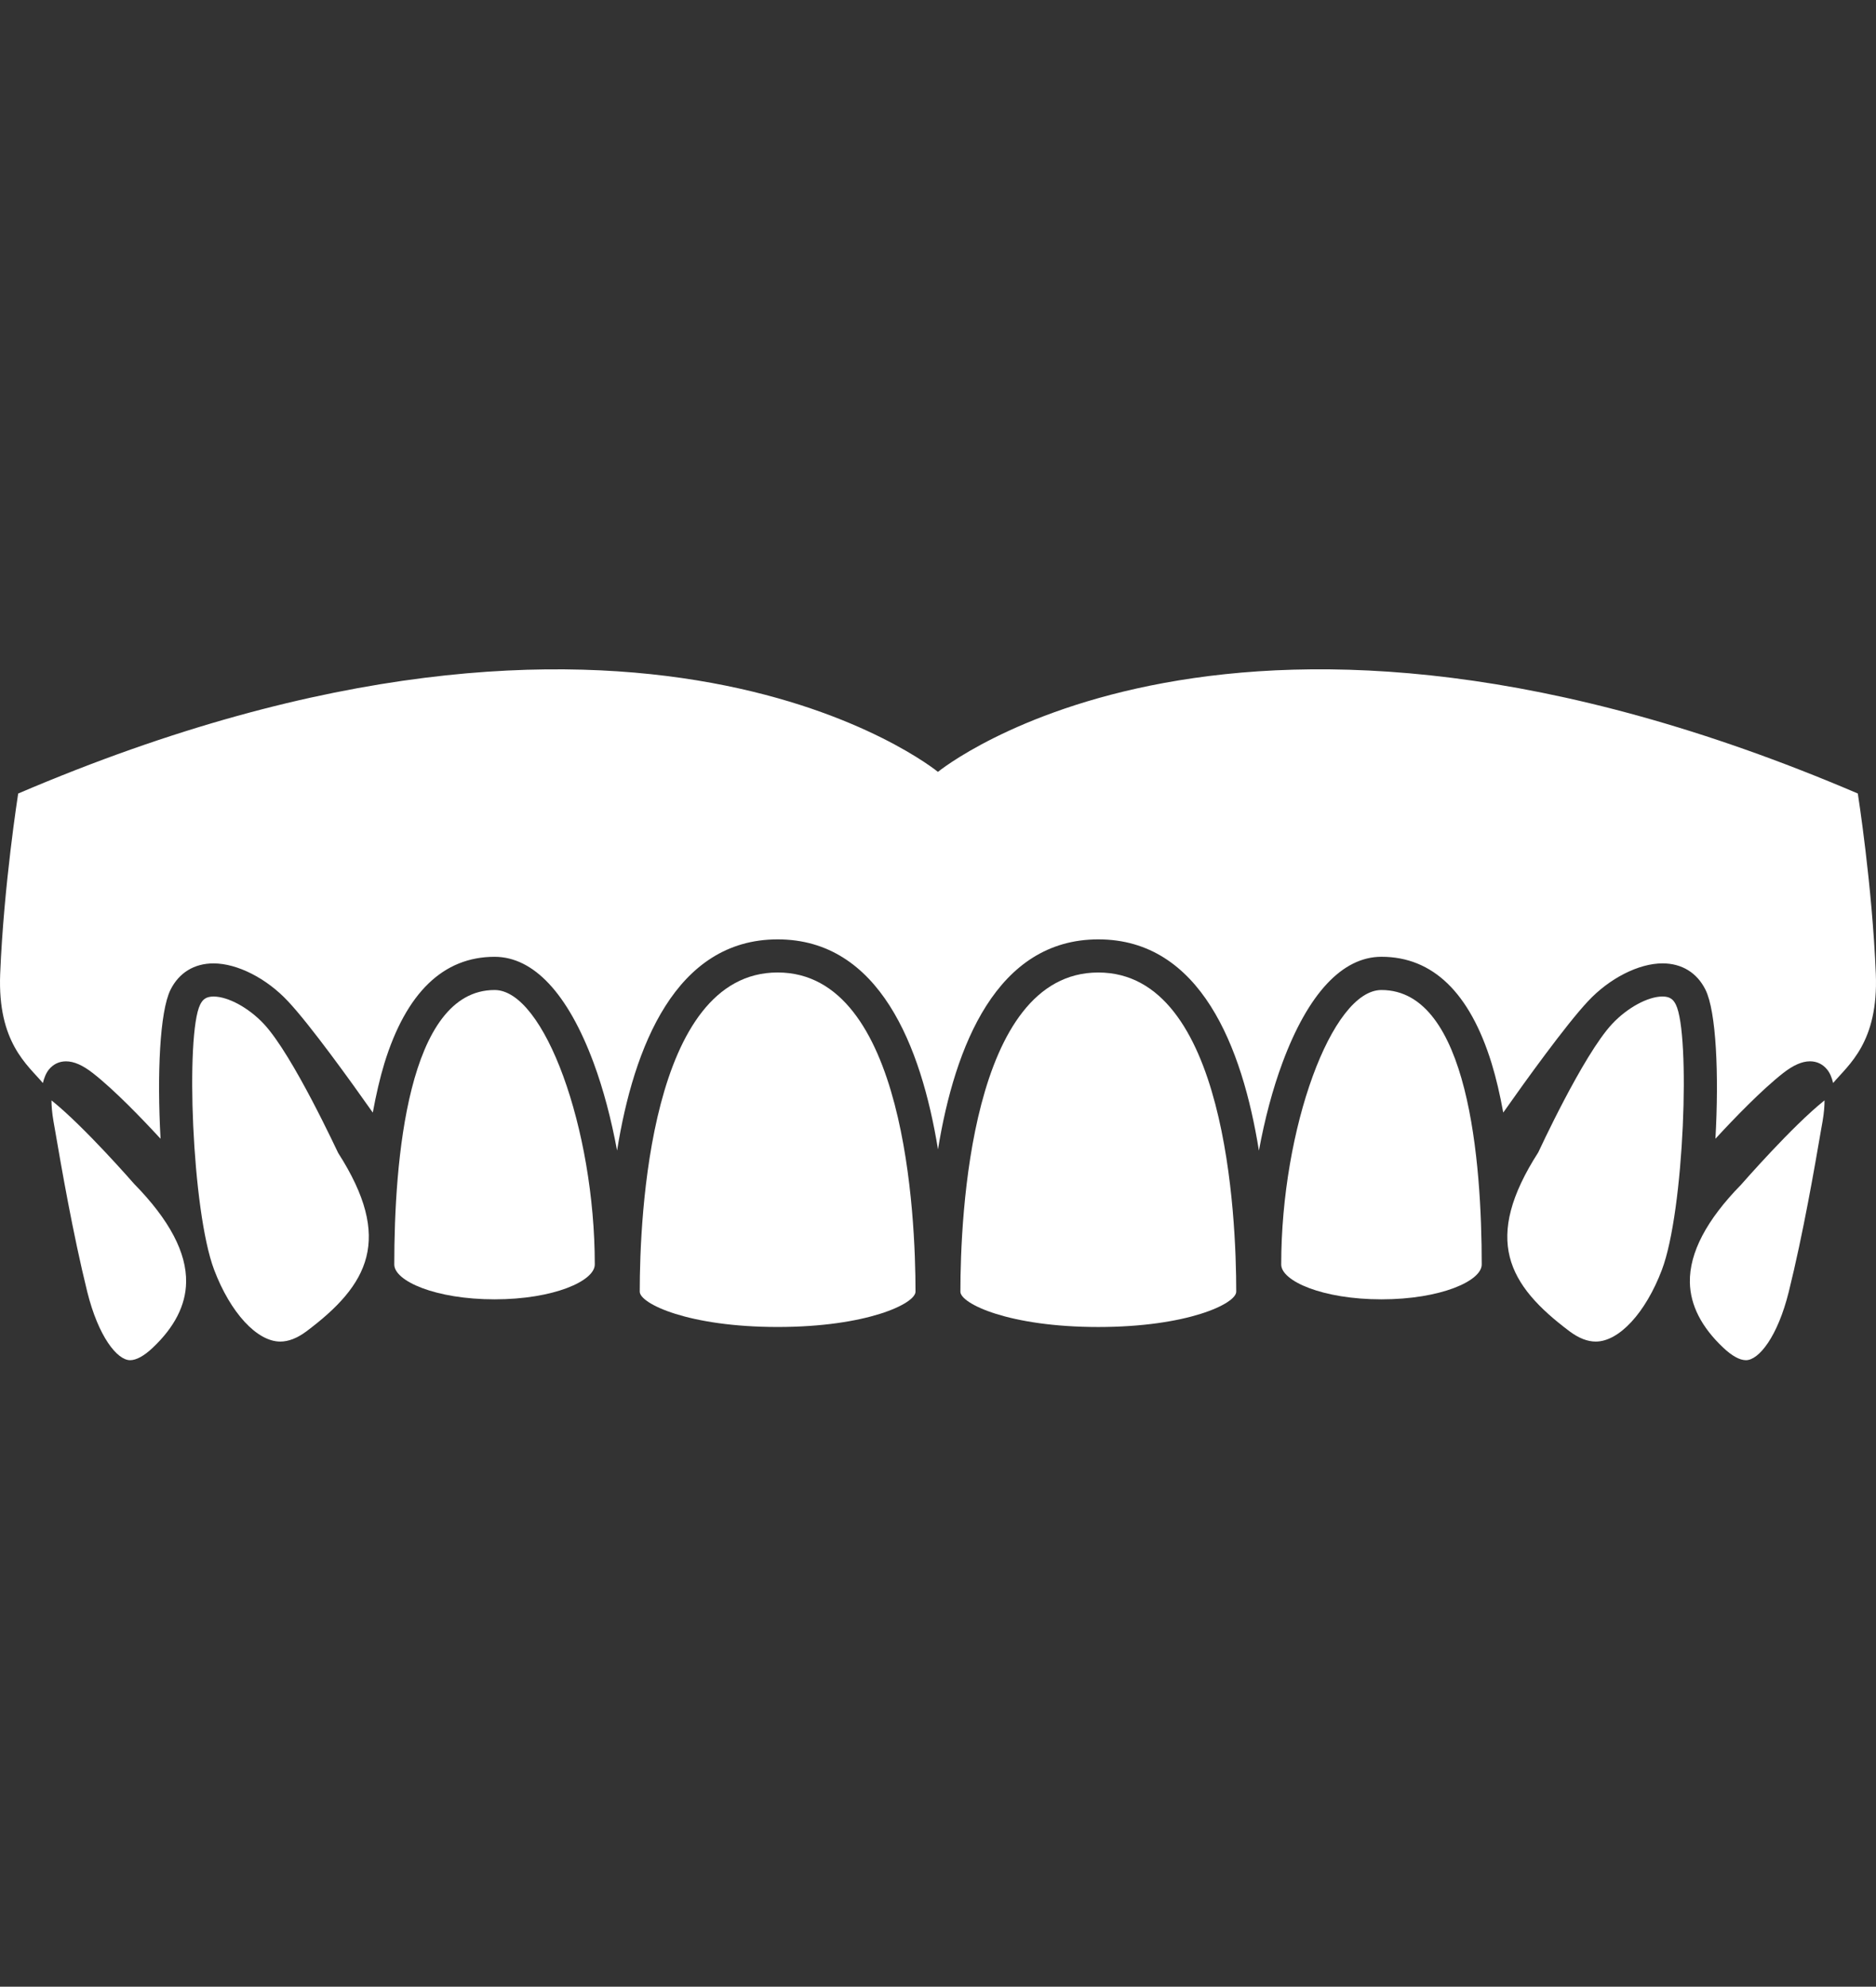 <?xml version="1.0" encoding="utf-8"?>
<!-- Generator: Adobe Illustrator 16.0.3, SVG Export Plug-In . SVG Version: 6.00 Build 0)  -->
<!DOCTYPE svg PUBLIC "-//W3C//DTD SVG 1.1//EN" "http://www.w3.org/Graphics/SVG/1.1/DTD/svg11.dtd">
<svg version="1.1" xmlns="http://www.w3.org/2000/svg" xmlns:xlink="http://www.w3.org/1999/xlink" x="0px" y="0px" width="77.9px"
	 height="82.5px" viewBox="0 0 77.9 82.5" enable-background="new 0 0 77.9 82.5" xml:space="preserve">
<rect x="0" y="0" width="77.9" height="82.5" fill="#333333" stroke="none"/>
<g id="マイクロスコープ" display="none">
	<g display="inline">
		<path fill="#FFFFFF" d="M20.545,34.882c-5.006,0.711-8.492,5.346-7.781,10.353c0.711,5.002,5.342,8.49,10.348,7.781
			c5.006-0.711,8.494-5.342,7.783-10.35C30.186,37.66,25.553,34.175,20.545,34.882z M15.254,43.071
			c0.514-3.628,3.875-6.154,7.498-5.64L15.254,43.071z M57.357,34.882c-5.01-0.707-9.645,2.777-10.354,7.785
			c-0.709,5.008,2.777,9.639,7.783,10.35c5.006,0.709,9.641-2.779,10.35-7.781C65.847,40.228,62.359,35.593,57.357,34.882z
			 M49.144,43.071c0.514-3.628,3.871-6.154,7.498-5.64L49.144,43.071z M58.027,57.599c-7.51,1.064-14.463-4.162-15.523-11.672
			c-0.076-0.52-0.646-2.615-3.555-2.615c-2.906,0-3.476,2.096-3.554,2.615C34.6,51.56,30.49,55.905,25.318,57.28
			c-1.727,0.457-3.568,0.582-5.445,0.318c-7.512-1.064-12.736-8.014-11.674-15.523c0.076-0.52,0.18-1.027,0.309-1.525l-0.09-0.012
			c0,0,0.08-0.168,0.223-0.475c0.393-1.313,0.971-2.539,1.699-3.635c2.076-4.443,5.275-11.316,6.732-14.555
			c2.164-4.975,6.07-8.357,11.279-7.615c5.207,0.736,8.927,5.301,8.724,10.447c-0.008,0.082-0.016,0.174-0.016,0.258h3.781
			c-0.004-0.084-0.01-0.176-0.02-0.258c-0.203-5.146,3.52-9.711,8.727-10.447c5.209-0.742,9.113,2.641,11.277,7.615
			c1.463,3.238,4.658,10.111,6.733,14.555c0.729,1.096,1.311,2.322,1.699,3.635c0.145,0.307,0.223,0.475,0.223,0.475l-0.09,0.012
			c0.129,0.498,0.232,1.005,0.311,1.525C70.764,49.585,65.537,56.534,58.027,57.599z"/>
		<g>
			<path fill="#FFFFFF" d="M31.121,64l-5.066-10.078L36.258,42c0,0,6.443-2,6.443,0s11.514,12.285,11.514,12.285L48.525,64H31.121z"
				/>
			<polyline fill="#FFFFFF" points="28.43,58.208 14.458,61.905 14.458,70 16.906,70 19.18,63.91 34.447,61.67 			"/>
			<polyline fill="#FFFFFF" points="50.77,58.208 64.458,61.905 64.458,70 62.58,70 60.308,63.91 44.894,61.67 			"/>
		</g>
	</g>
</g>
<g id="虫歯" display="none">
	<g display="inline">
		<path fill="#FFFFFF" d="M52.406,13.1l-3.382,5.638l4.874,2.925L37.327,42.134l5.848-15.597l-10.723-5.85l3.008-7.148
			c-2.216-0.625-5.046-1.238-8.88-0.66c-7.106,1.066-11.784,7.871-10.723,19.271c1.101,11.812,7.949,20.515,8.773,31.393
			c0.798,10.535,6.197,9.016,7.571,5.285c1.375-3.73,3.724-13.987,6.747-13.987c3.026,0,5.375,10.257,6.75,13.987
			c1.374,3.73,6.774,5.25,7.573-5.285c0.824-10.878,7.672-19.581,8.771-31.393C63.049,21.342,58.895,14.675,52.406,13.1z"/>
	</g>
</g>
<g id="歯周病" display="none">
	<path display="inline" fill="#FFFFFF" d="M65.616,25.025c-1.984-6.491-6.217-10.951-11.607-12.233
		c-7.25-1.725-12.824,2.097-17.32,6.063c-0.111,0.099-0.203,0.219-0.266,0.352c-0.074-0.078-0.146-0.156-0.219-0.235
		c-2.477-2.685-5.285-5.728-10.865-4.952c-6.098,0.847-11.222,5.265-13.053,11.257c-1.92,6.282-0.665,14.038,3.631,22.427
		c1.012,1.977,2.123,3.921,3.197,5.801c2.428,4.249,4.938,8.644,6.313,13.471c0.485,1.707,1.222,4.286,3.263,4.838
		c0.247,0.067,0.493,0.099,0.738,0.099c1.992,0,3.918-2.082,5.785-4.103c1.617-1.75,3.451-3.732,4.66-3.449
		c0.15,0.036,0.299,0.028,0.438-0.01c0.164,0.088,0.348,0.129,0.541,0.104c1.086-0.147,2.063,1.449,3.102,3.14
		c1.18,1.924,2.502,4.079,4.477,4.076c0.248,0,0.508-0.033,0.779-0.106c2.041-0.552,2.775-3.132,3.264-4.838
		c1.377-4.828,3.887-9.221,6.314-13.47c1.072-1.881,2.184-3.825,3.197-5.802C66.28,39.065,67.534,31.309,65.616,25.025z
		 M50.534,65.975c-0.471,1.651-0.93,3.037-1.785,3.269c-1.014,0.276-1.898-1.024-3.133-3.036c-1.271-2.074-2.713-4.426-4.998-4.119
		c-0.039,0.006-0.076,0.018-0.111,0.029c-0.074-0.039-0.146-0.071-0.229-0.09c-2.234-0.526-4.379,1.793-6.453,4.035
		c-1.627,1.762-3.473,3.757-4.673,3.431c-0.856-0.231-1.315-1.617-1.787-3.27c-1.462-5.13-4.05-9.659-6.551-14.04
		c-1.062-1.855-2.158-3.775-3.144-5.699c-2.485-4.854-5.031-11.739-3.972-18.204c0.133,0.613,0.288,1.222,0.464,1.821
		c1.43-0.986,2.684-2.313,3.665-3.874c0.958,2.358,2.445,4.419,4.273,5.925c-0.162-2.552-0.327-5.103-0.489-7.653
		c1.948,1.626,3.898,3.252,5.848,4.879c-0.238-2.337-0.784-4.631-1.609-6.779c1.645,0.357,3.289,0.716,4.934,1.072
		c-1.247-1.669-2.668-3.162-4.222-4.434c1.597,0.009,3.191-0.318,4.688-0.96c-1.211-0.492-2.368-1.157-3.443-1.972
		c3.17,0.258,4.975,2.21,7.006,4.409c1.652,1.791,3.359,3.643,5.891,4.537c0.539,0.191,1.109-0.165,1.273-0.793
		c0.164-0.63-0.141-1.295-0.68-1.484c-1.313-0.464-2.383-1.269-3.377-2.219l0.002-0.002c4.131-3.645,9.225-7.164,15.676-5.629
		c4.744,1.129,8.33,4.928,10.092,10.699c0.424,1.385,0.652,2.803,0.729,4.229c-0.361-0.69-1.057-2.38-1.424-2.537
		c-0.908-0.391-1.445,2.051-2,2.977s-0.734,2.078-0.9,3.19c-2.406-1.831-4.963-3.39-7.627-4.647
		c-0.576,2.305-0.826,4.72-0.732,7.117c-2.01-0.766-4.111-1.199-6.225-1.284c0.512,3.091,1.615,6.047,3.209,8.589
		c-1.473,0.912-2.945,1.824-4.416,2.734c1.391,1.645,3.191,2.813,5.123,3.324c-1.199,0.959-2.123,2.372-2.598,3.973
		c1.523,0.083,3.049,0.167,4.574,0.249c-0.676,2.118-1.355,4.239-2.033,6.359c1.219-0.726,2.572-1.118,3.939-1.192
		C52.213,61.154,51.241,63.493,50.534,65.975z"/>
</g>
<g id="入れ歯">
	<g>
		<g>
			<path fill="#FFFFFF" d="M72.499,56.483c-0.26,0-0.584-0.18-0.943-0.52c-0.902-0.852-1.367-1.762-1.385-2.711
				c-0.023-1.229,0.693-2.594,2.125-4.055c0.059-0.063,2.109-2.42,3.467-3.504c0,0.215-0.018,0.504-0.082,0.875l-0.068,0.383
				c-0.256,1.49-0.734,4.266-1.334,6.688C73.817,55.507,73.034,56.483,72.499,56.483z"/>
		</g>
		<g>
			<path fill="#FFFFFF" d="M66.262,55.71c-0.342,0-0.703-0.141-1.076-0.418c-2.594-1.941-3.621-3.838-1.311-7.438
				c0.01-0.016,1.859-4.039,3.066-5.332c0.627-0.672,1.486-1.141,2.094-1.141c0.32,0,0.453,0.133,0.553,0.334
				c0.611,1.225,0.352,8.564-0.58,11.02C68.333,54.515,67.231,55.71,66.262,55.71z"/>
		</g>
		<g>
			<path fill="#FFFFFF" d="M57.364,53.956c-2.451,0-4.162-0.762-4.162-1.447c0-5.646,2.1-11.398,4.162-11.398
				c3.621,0,4.164,7.143,4.164,11.398C61.528,53.194,59.817,53.956,57.364,53.956z"/>
		</g>
		<g>
			<path fill="#FFFFFF" d="M5.403,56.483c-0.537,0-1.318-0.977-1.781-2.844c-0.6-2.432-1.08-5.215-1.336-6.707l-0.064-0.363
				c-0.064-0.371-0.084-0.66-0.084-0.875c1.357,1.084,3.406,3.439,3.428,3.463c1.473,1.502,2.188,2.867,2.162,4.096
				c-0.016,0.949-0.482,1.859-1.383,2.711C5.987,56.304,5.661,56.483,5.403,56.483L5.403,56.483z"/>
		</g>
		<g>
			<path fill="#FFFFFF" d="M11.638,55.71c-0.967,0-2.068-1.195-2.744-2.975C7.962,50.282,7.7,42.94,8.312,41.716
				c0.1-0.201,0.232-0.334,0.555-0.334c0.605,0,1.465,0.469,2.092,1.141c1.207,1.293,3.057,5.316,3.084,5.355
				c2.293,3.576,1.266,5.473-1.328,7.414C12.341,55.569,11.979,55.71,11.638,55.71L11.638,55.71z"/>
		</g>
		<g>
			<path fill="#FFFFFF" d="M20.538,53.956c-2.457,0-4.166-0.762-4.166-1.447c0-4.256,0.541-11.398,4.166-11.398
				c2.059,0,4.16,5.752,4.16,11.398C24.698,53.194,22.987,53.956,20.538,53.956z"/>
		</g>
		<g>
			<g>
				<path fill="#FFFFFF" d="M51.334,53.638c0-3.109-0.412-13.254-5.727-13.254c-5.313,0-5.727,10.145-5.727,13.254
					c0,0.498,2.023,1.467,5.727,1.467C49.313,55.104,51.334,54.136,51.334,53.638z"/>
			</g>
		</g>
		<g>
			<g>
				<path fill="#FFFFFF" d="M32.292,55.104c-3.705,0-5.727-0.969-5.727-1.467c0-3.109,0.412-13.254,5.727-13.254
					c5.312,0,5.724,10.145,5.724,13.254C38.016,54.136,35.995,55.104,32.292,55.104z"/>
			</g>
		</g>
		<path fill="#FFFFFF" d="M2.04,44.401c0.182-0.215,0.422-0.328,0.701-0.328c0.33,0,0.695,0.16,1.119,0.492
			c0.893,0.699,2.033,1.883,2.807,2.723c-0.148-2.664-0.035-5.285,0.414-6.188c0.352-0.707,0.984-1.094,1.785-1.094
			c0.986,0,2.203,0.617,3.098,1.578c0.922,0.984,2.605,3.322,3.516,4.617c0.137-0.744,0.295-1.432,0.482-2.047
			c0.906-2.934,2.447-4.422,4.576-4.422c1.617,0,3.041,1.521,4.109,4.396c0.408,1.1,0.736,2.35,0.977,3.65
			c0.689-4.301,2.432-8.77,6.668-8.77c4.22,0,5.96,4.434,6.658,8.721c0.697-4.287,2.438-8.721,6.658-8.721
			c4.24,0,5.979,4.471,6.668,8.773c0.24-1.305,0.57-2.555,0.979-3.654c1.068-2.875,2.49-4.396,4.109-4.396
			c2.129,0,3.668,1.488,4.574,4.422c0.189,0.615,0.348,1.303,0.484,2.047c0.91-1.295,2.594-3.633,3.514-4.617
			c0.895-0.961,2.113-1.578,3.1-1.578c0.799,0,1.432,0.387,1.783,1.094c0.449,0.902,0.563,3.523,0.414,6.188
			c0.773-0.84,1.916-2.023,2.807-2.723c0.424-0.332,0.789-0.492,1.119-0.492c0.279,0,0.521,0.113,0.701,0.328
			c0.129,0.152,0.207,0.352,0.26,0.572c0.637-0.756,1.885-1.686,1.773-4.525c-0.15-3.707-0.748-7.496-0.748-7.496
			c-25.842-11.055-38.197-0.898-38.197-0.898S26.599,21.897,0.755,32.952c0,0-0.598,3.789-0.748,7.496
			c-0.111,2.84,1.137,3.77,1.773,4.525C1.835,44.753,1.913,44.554,2.04,44.401z"/>
	</g>
</g>
</svg>
